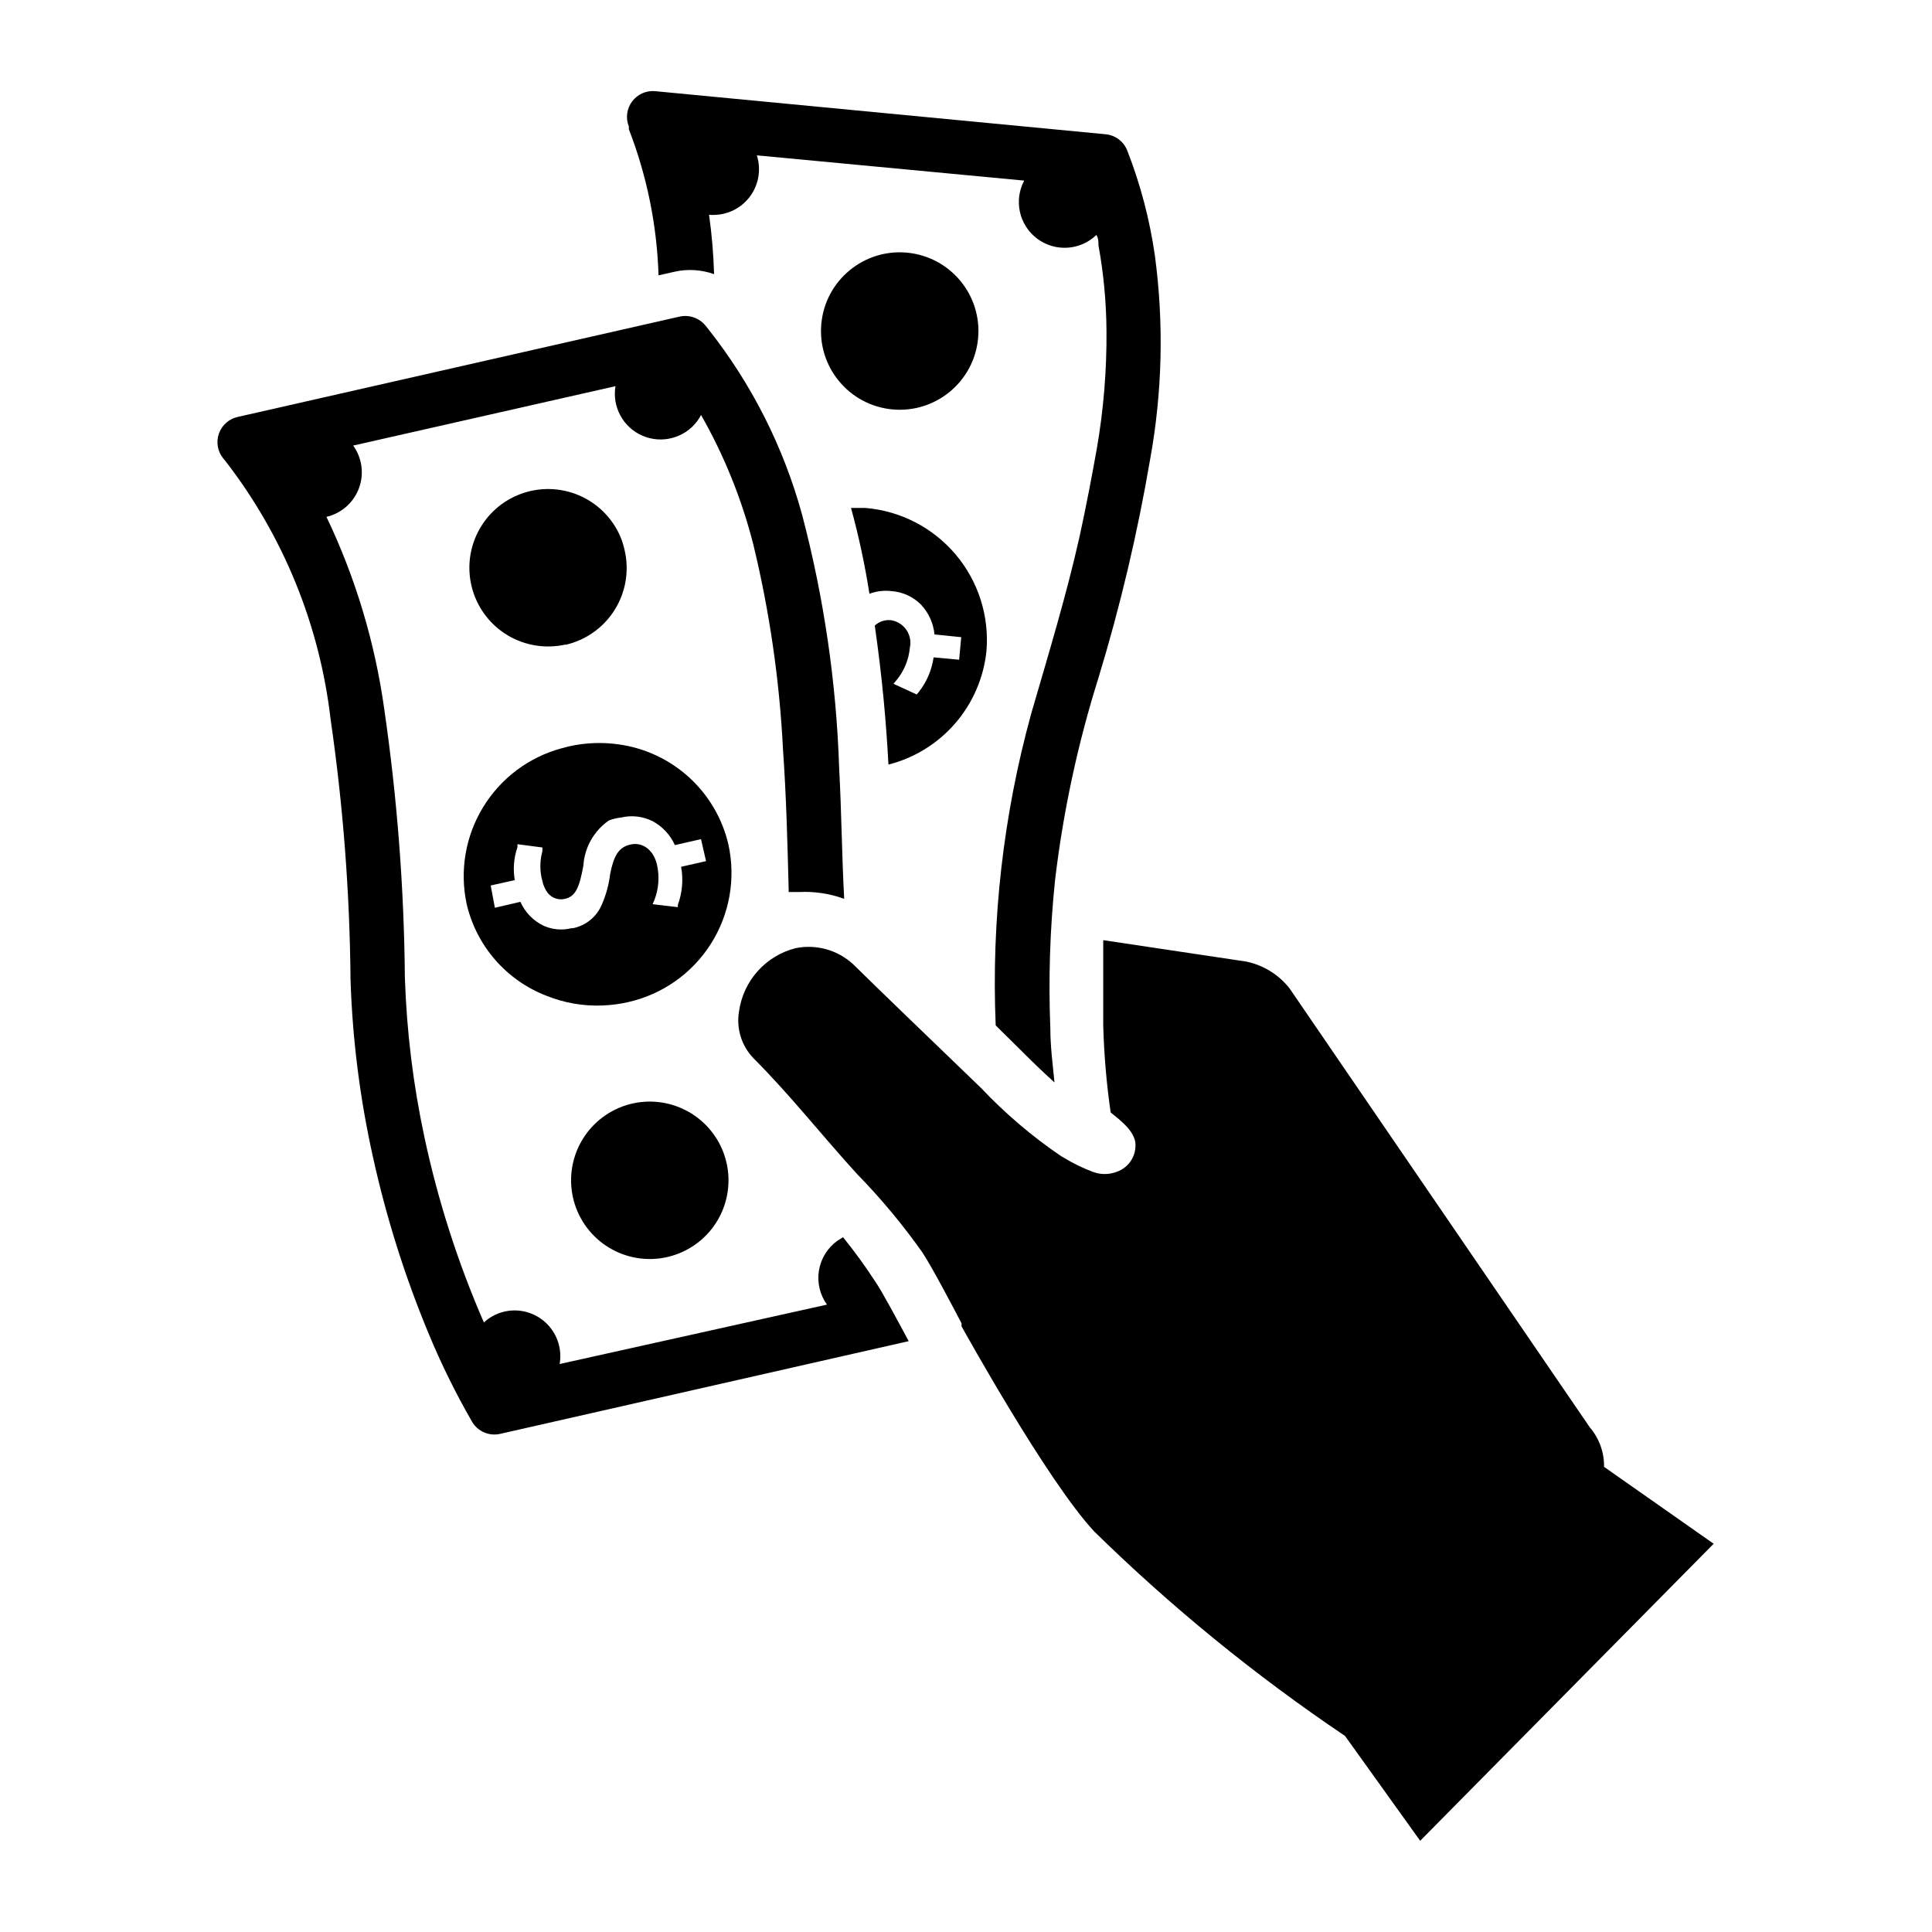 <?xml version="1.0" encoding="UTF-8"?>
<!-- Uploaded to: ICON Repo, www.iconrepo.com, Generator: ICON Repo Mixer Tools -->
<svg fill="#000000" width="800px" height="800px" version="1.1" viewBox="144 144 512 512" xmlns="http://www.w3.org/2000/svg">
 <g>
  <path d="m293.8 314.82c-5.164 1.152-10.57 0.305-15.133-2.379-4.559-2.684-7.926-7-9.426-12.074-1.496-5.074-1.012-10.527 1.359-15.254 2.371-4.731 6.449-8.383 11.41-10.219 4.965-1.836 10.438-1.715 15.316 0.332 4.875 2.051 8.793 5.875 10.957 10.703 0.547 1.266 0.969 2.586 1.262 3.934 1.242 5.41 0.281 11.094-2.672 15.789-2.953 4.699-7.66 8.027-13.074 9.246z"/>
  <path d="m384.4 210.96c11.469 1.086 19.887 11.266 18.801 22.734-1.086 11.469-11.266 19.887-22.734 18.801-11.469-1.086-19.887-11.266-18.801-22.734 1.086-11.469 11.266-19.887 22.734-18.801"/>
  <path d="m337.02 367.72c-1.605-6.828-5.238-13.008-10.422-17.73-5.188-4.719-11.68-7.762-18.629-8.719-4.43-0.637-8.938-0.449-13.301 0.551l-1.812 0.473c-8.684 2.34-16.137 7.926-20.82 15.602-4.688 7.672-6.254 16.855-4.371 25.648 2.57 11.102 10.473 20.211 21.098 24.324 4.695 1.902 9.738 2.789 14.801 2.598 2.277-0.078 4.547-0.367 6.769-0.867 9.094-2.012 17.012-7.555 22.02-15.41 5.004-7.856 6.684-17.375 4.668-26.469zm-41.645 22.277c-2.418 0.594-4.961 0.371-7.242-0.629-2.773-1.309-4.981-3.574-6.219-6.375l-6.769 1.574-1.102-5.906 6.375-1.418v0.004c-0.5-2.926-0.254-5.934 0.711-8.738v-0.789l6.613 0.867v1.023h-0.004c-0.719 2.574-0.719 5.297 0 7.871 0.234 1.141 0.719 2.219 1.418 3.148 1.086 1.371 2.867 1.984 4.566 1.574 2.676-0.629 3.777-2.676 4.879-8.816 0.305-4.816 2.801-9.223 6.769-11.965 1.066-0.402 2.176-0.664 3.309-0.789 2.812-0.656 5.769-0.293 8.344 1.023 2.578 1.41 4.621 3.621 5.824 6.301l6.926-1.574 1.34 5.824-6.613 1.496c0.621 3.375 0.324 6.856-0.863 10.074v0.629l-6.691-0.789 0.473-1.102v0.004c1.145-2.961 1.391-6.191 0.707-9.289-0.867-3.938-3.777-6.141-7.008-5.434-3.227 0.707-4.488 3.07-5.434 7.871l0.004 0.004c-0.324 2.711-1.043 5.363-2.125 7.871-1.328 3.336-4.266 5.769-7.793 6.453z"/>
  <path d="m367.41 471.87-1.496 0.945c-2.613 1.875-4.367 4.715-4.887 7.891-0.516 3.172 0.25 6.422 2.129 9.031l-70.848 15.742v0.004c0.668-3.816-0.531-7.723-3.227-10.512-2.691-2.785-6.555-4.117-10.391-3.578-2.414 0.344-4.664 1.414-6.457 3.066-6.871-15.777-12.148-32.207-15.742-49.039-2.996-13.961-4.734-28.16-5.195-42.434-0.215-23.711-2.031-47.379-5.434-70.848-2.449-17.742-7.625-35.004-15.348-51.168 3.945-0.918 7.176-3.754 8.598-7.551 1.426-3.793 0.855-8.051-1.516-11.34l69.512-15.742v-0.004c-0.926 5.512 2.039 10.945 7.176 13.148 5.137 2.203 11.113 0.609 14.473-3.859 0.383-0.523 0.727-1.074 1.023-1.652 6.141 10.766 10.801 22.309 13.855 34.32 4.32 17.848 6.957 36.059 7.871 54.398 0.867 12.281 1.18 24.641 1.496 36.918v0.789h2.754c4.07-0.207 8.141 0.406 11.965 1.809-0.629-11.57-0.707-23.145-1.34-34.715h0.004c-0.75-22.68-4.051-45.207-9.84-67.148-4.914-17.938-13.402-34.699-24.957-49.277l-0.707-0.867c-1.676-1.984-4.32-2.867-6.848-2.281l-116.82 26.527c-2.383 0.445-4.352 2.121-5.18 4.402-0.824 2.281-0.379 4.828 1.168 6.695l0.473 0.551c15.398 19.875 25.062 43.59 27.945 68.566 3.312 22.816 5.074 45.828 5.273 68.879 0.504 15.898 2.508 31.715 5.981 47.234 3.535 16.02 8.488 31.695 14.801 46.84 3.305 7.949 7.117 15.68 11.414 23.141 1.512 2.606 4.547 3.914 7.481 3.231l108.24-24.562c-2.519-4.723-7.164-13.383-8.816-15.742h-0.004c-2.652-4.086-5.516-8.027-8.578-11.809z"/>
  <path d="m320.8 477.14c-5.25 1.188-10.762 0.297-15.371-2.484-4.613-2.781-7.969-7.238-9.371-12.438-1.398-5.203-0.734-10.742 1.855-15.465 2.594-4.719 6.91-8.254 12.047-9.867 5.141-1.609 10.703-1.172 15.527 1.227 4.82 2.394 8.531 6.562 10.348 11.633 0.289 0.797 0.523 1.613 0.711 2.441 1.223 5.394 0.25 11.059-2.703 15.738-2.953 4.68-7.644 7.992-13.043 9.215z"/>
  <path d="m374.41 301.36c1.855-0.703 3.856-0.945 5.824-0.711 2.981 0.203 5.781 1.492 7.875 3.621 2.016 2.16 3.262 4.93 3.539 7.875l7.086 0.707-0.551 5.984-6.769-0.629v-0.004c-0.48 3.402-1.867 6.609-4.016 9.289l-0.473 0.551-6.141-2.832 0.789-0.945c2.016-2.438 3.25-5.43 3.543-8.582 0.367-1.633 0.043-3.348-0.895-4.734-0.941-1.387-2.41-2.32-4.066-2.586-1.582-0.184-3.164 0.332-4.328 1.418 1.969 13.855 2.992 25.191 3.621 36.84 6.898-1.754 13.09-5.59 17.738-10.98 4.644-5.394 7.523-12.086 8.238-19.168 0.762-9.281-2.191-18.484-8.215-25.586-6.023-7.098-14.621-11.516-23.902-12.277h-3.777c2.051 7.484 3.68 15.078 4.879 22.75z"/>
  <path d="m448.8 265.7c-3.336 19.582-7.91 38.934-13.695 57.938-5.488 17.445-9.336 35.367-11.496 53.527-1.363 13.074-1.785 26.23-1.258 39.363 0 4.801 0.629 9.523 1.102 14.328-3.07-2.754-6.141-5.746-9.133-8.738l-6.453-6.379c-1.168-27.902 2.019-55.812 9.445-82.734 4.566-15.742 9.211-30.938 12.754-46.68 1.73-7.871 3.227-15.742 4.566-23.223 1.816-10.398 2.684-20.938 2.598-31.488-0.055-7.578-0.766-15.141-2.125-22.594 0-0.945 0-1.812-0.551-2.754-4.289 4.141-10.953 4.551-15.719 0.965-4.762-3.59-6.211-10.105-3.414-15.371l-70.848-6.691c1.234 3.875 0.441 8.105-2.109 11.273-2.547 3.168-6.516 4.844-10.562 4.469 0.738 5.219 1.184 10.477 1.336 15.746-3.383-1.211-7.043-1.43-10.547-0.629l-4.172 0.945v-0.004c-0.414-13.262-3.078-26.355-7.871-38.73v-0.707c-0.891-2.219-0.559-4.738 0.871-6.652 1.43-1.914 3.754-2.941 6.133-2.715l119.34 11.414c2.582 0.238 4.805 1.914 5.746 4.328 3.504 8.977 5.961 18.328 7.324 27.867 2.398 17.93 1.973 36.125-1.262 53.926z"/>
  <path d="m598.14 553.11-77.777 78.719-19.918-27.789 0.004 0.004c-23.75-15.996-45.988-34.125-66.441-54.16-12.516-13.383-34.953-54.004-35.188-54.395v-0.789c-1.891-3.621-7.871-15.035-10.391-18.812-5.215-7.375-11.008-14.324-17.316-20.785-9.211-10.078-17.711-20.941-27.395-30.621-3.219-3.312-4.652-7.969-3.859-12.516 0.562-3.949 2.281-7.644 4.945-10.617 2.664-2.969 6.148-5.082 10.012-6.074 5.477-1.117 11.16 0.465 15.273 4.254 9.055 8.895 18.184 17.633 27.238 26.371l6.691 6.453h-0.004c6.391 6.754 13.488 12.801 21.176 18.027l0.945 0.551c2.379 1.43 4.883 2.641 7.481 3.621 2.027 0.77 4.266 0.77 6.297 0 3.301-1.125 5.367-4.406 4.957-7.871-0.551-3.148-3.777-5.668-6.535-7.871h0.004c-1.105-7.644-1.762-15.348-1.969-23.066v-22.594l37.863 5.668c4.547 0.934 8.617 3.441 11.496 7.086l79.586 116.35c2.492 2.914 3.836 6.637 3.777 10.473z"/>
 </g>
</svg>